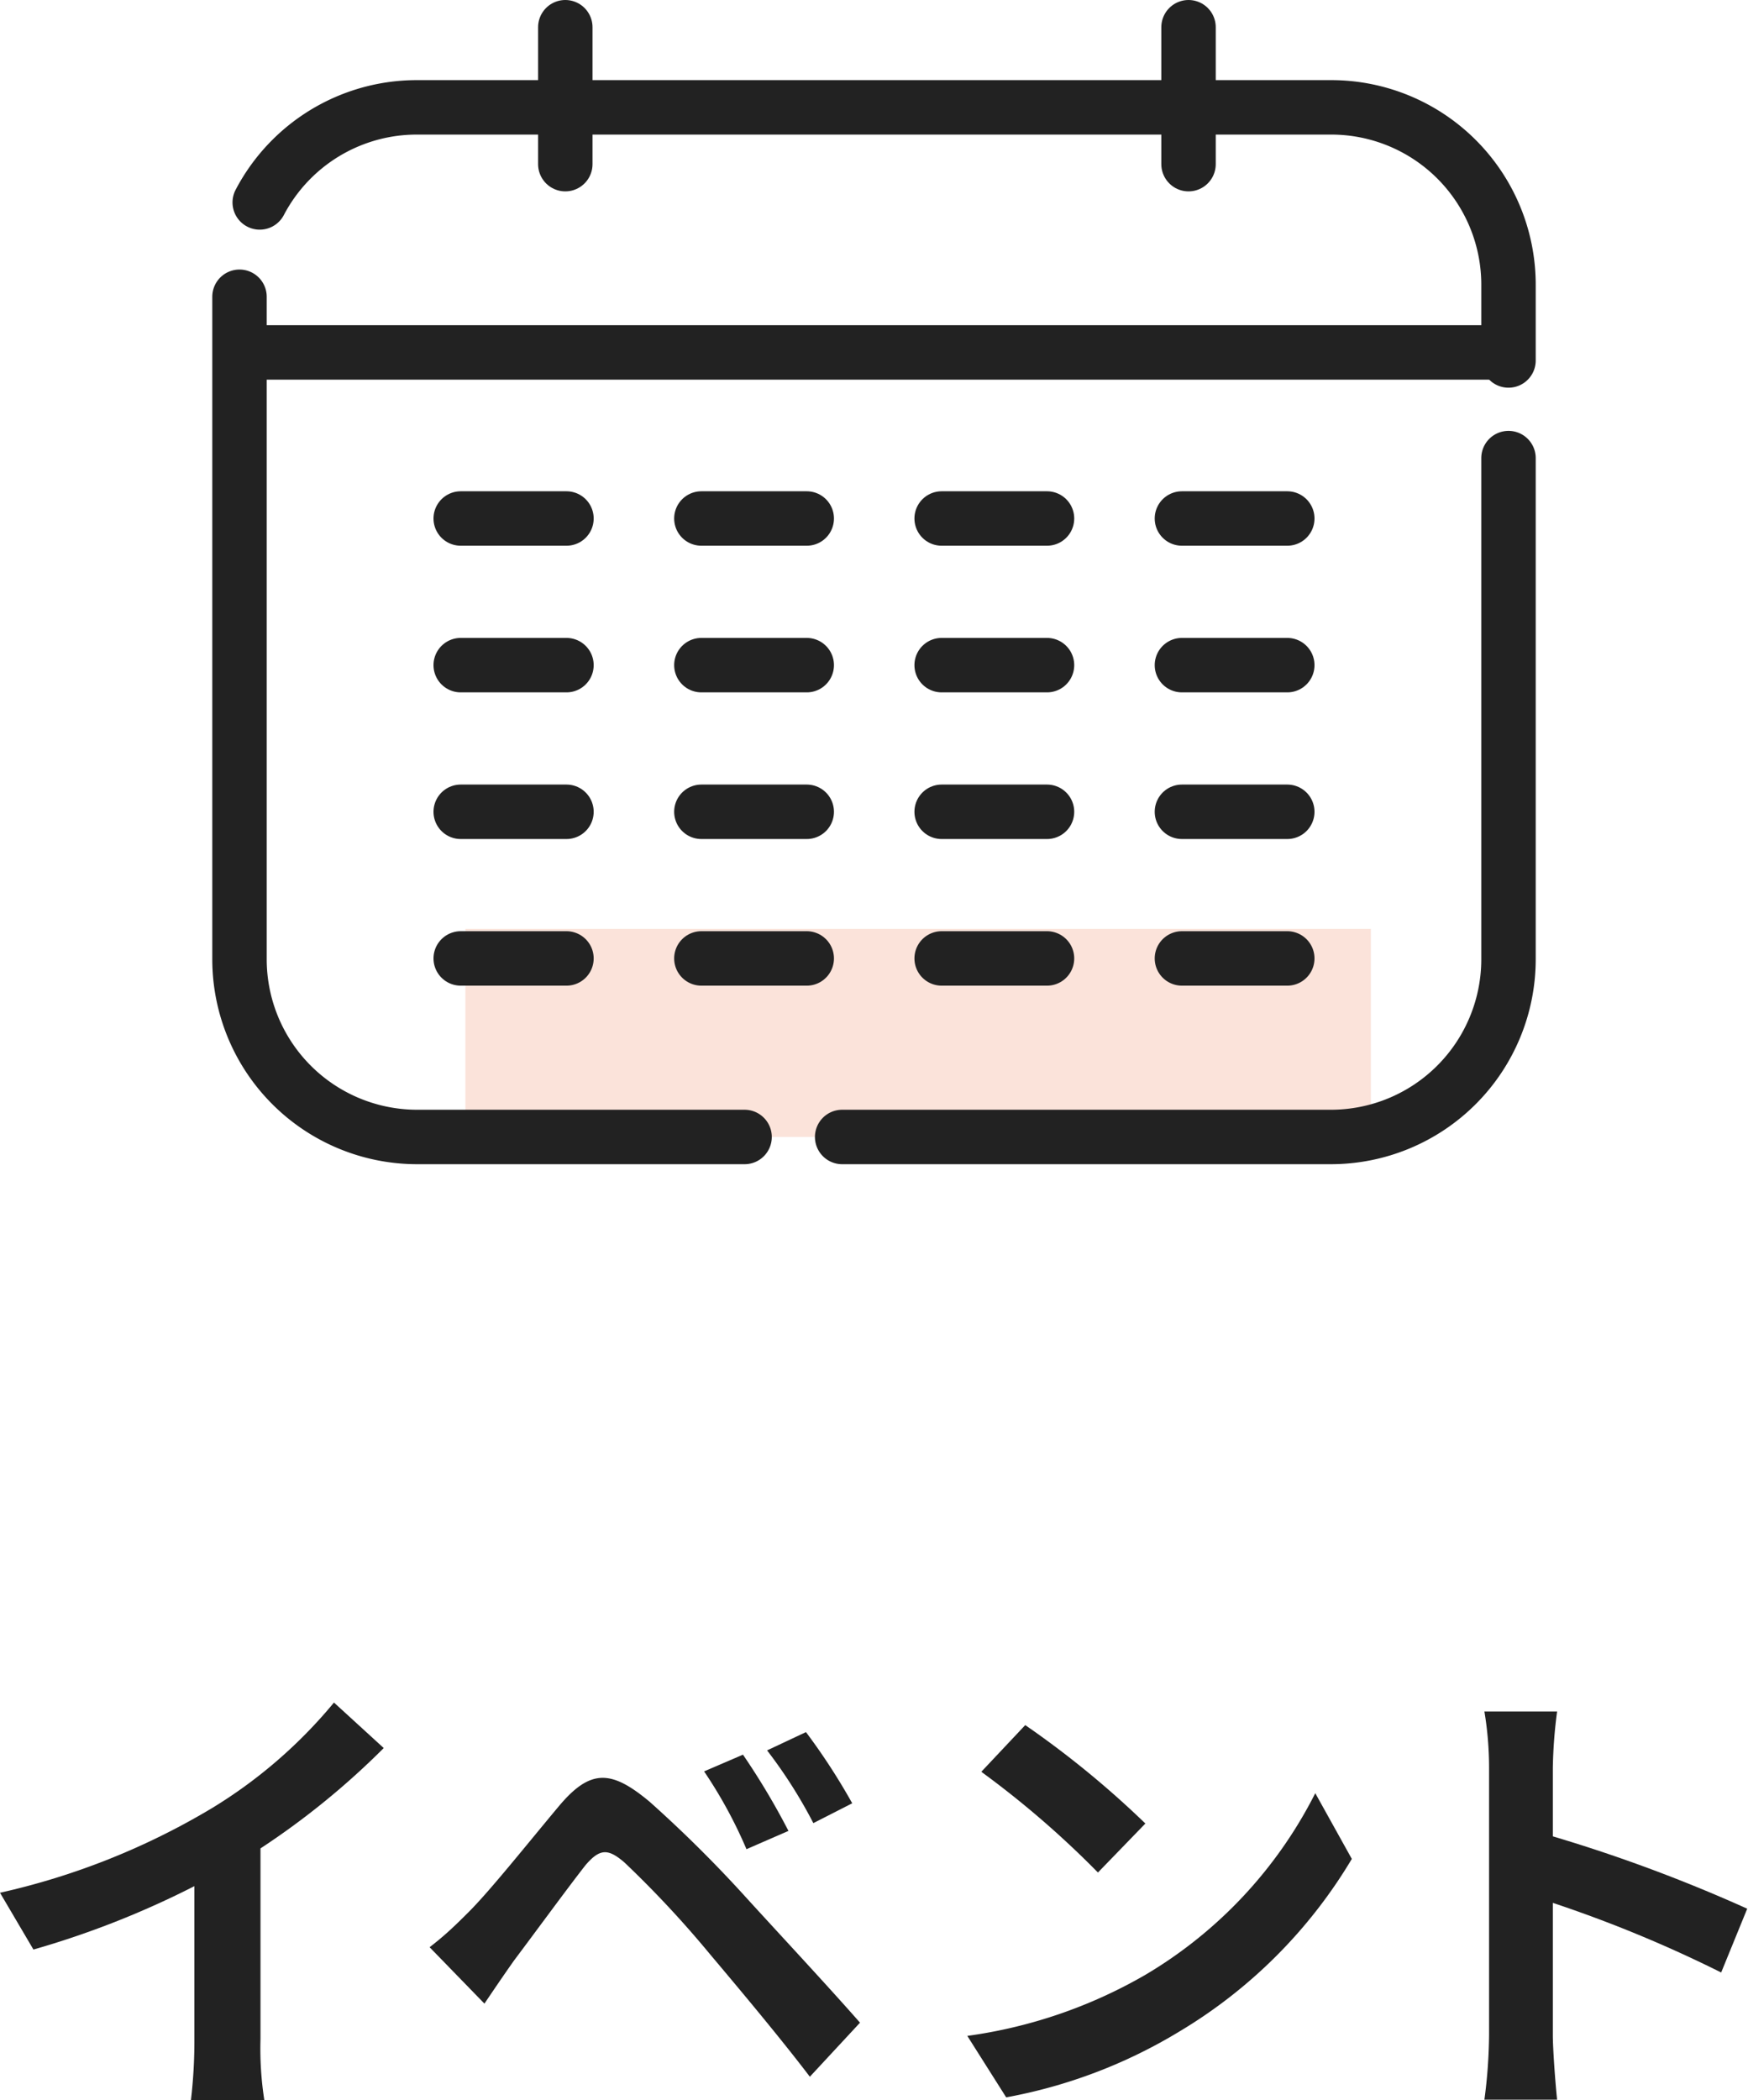 <svg xmlns="http://www.w3.org/2000/svg" width="44.96" height="53.99" viewBox="0 0 44.96 53.99"><defs><style>.cls-1{fill:#e84709;opacity:0.15;}.cls-2{isolation:isolate;}.cls-3{fill:#222;}.cls-4,.cls-5{fill:none;stroke:#222;stroke-linecap:round;stroke-linejoin:round;stroke-width:1.4px;}.cls-4{stroke-dasharray:32.63 2.51;}</style></defs><g id="レイヤー_2" data-name="レイヤー 2"><g id="EA9612"><rect id="長方形_11" data-name="長方形 11" class="cls-1" x="11.97" y="23.88" width="23.29" height="5.35"/></g><g id="_222222" data-name="222222"><g id="MKYOTOメルマガ会員登録"><g class="cls-2"><path class="cls-3" d="M6.7,52.42A8.65,8.65,0,0,0,6.8,54H4.91A13,13,0,0,0,5,52.42V48.49A23.05,23.05,0,0,1,.86,50.12L0,48.66a18.44,18.44,0,0,0,5.46-2.18,12.49,12.49,0,0,0,3.13-2.71l1.28,1.17A20,20,0,0,1,6.7,47.52Z"/><path class="cls-3" d="M12.06,49.15c.55-.55,1.49-1.73,2.31-2.71s1.36-.94,2.35-.11a33,33,0,0,1,2.45,2.43c.8.88,2.08,2.25,2.95,3.24l-1.29,1.39c-.76-1-1.86-2.31-2.56-3.14a26.88,26.88,0,0,0-2.21-2.37c-.42-.36-.63-.36-1,.07-.47.6-1.34,1.79-1.83,2.44-.27.38-.56.81-.77,1.12l-1.41-1.45C11.44,49.76,11.7,49.51,12.06,49.15Zm8.22-2.08-1.08.47a11.84,11.84,0,0,0-1.09-2l1-.43A18.56,18.56,0,0,1,20.28,47.07Zm1.64-.71-1,.51A12.38,12.38,0,0,0,19.73,45l1-.47A16.22,16.22,0,0,1,21.92,46.36Z"/><path class="cls-3" d="M29.46,50.77a11.4,11.4,0,0,0,4.37-4.67l.94,1.69a12.81,12.81,0,0,1-4.44,4.44,13.15,13.15,0,0,1-4.45,1.69l-1-1.58A12.54,12.54,0,0,0,29.46,50.77Zm0-3.89-1.22,1.26a24.34,24.34,0,0,0-3-2.59l1.13-1.2A24.34,24.34,0,0,1,29.46,46.88Z"/><path class="cls-3" d="M44.27,50.71a33.18,33.18,0,0,0-4.33-1.79v3.4c0,.34.06,1.18.11,1.66H38.18a13.24,13.24,0,0,0,.12-1.66V45.43A8.78,8.78,0,0,0,38.18,44h1.87a12.43,12.43,0,0,0-.11,1.45v1.76a39.8,39.8,0,0,1,5,1.86Z"/></g></g><g id="グループ_16" data-name="グループ 16"><path id="長方形_12" data-name="長方形 12" class="cls-4" d="M10.72,2.76H34.24A4.56,4.56,0,0,1,38.8,7.32h0V24.66a4.57,4.57,0,0,1-4.56,4.57H10.72a4.57,4.57,0,0,1-4.56-4.57h0V7.32A4.56,4.56,0,0,1,10.72,2.76Z"/><line id="線_51" data-name="線 51" class="cls-5" x1="14.54" y1="0.7" x2="14.54" y2="4.22"/><line id="線_52" data-name="線 52" class="cls-5" x1="30.57" y1="0.7" x2="30.57" y2="4.22"/><line id="線_53" data-name="線 53" class="cls-5" x1="6.39" y1="9.06" x2="38.45" y2="9.06"/><line id="線_54" data-name="線 54" class="cls-5" x1="11.85" y1="13.33" x2="14.57" y2="13.33"/><line id="線_55" data-name="線 55" class="cls-5" x1="18.04" y1="13.33" x2="20.75" y2="13.33"/><line id="線_56" data-name="線 56" class="cls-5" x1="24.22" y1="13.33" x2="26.93" y2="13.33"/><line id="線_57" data-name="線 57" class="cls-5" x1="30.4" y1="13.33" x2="33.11" y2="13.33"/><line id="線_58" data-name="線 58" class="cls-5" x1="11.85" y1="17.1" x2="14.57" y2="17.1"/><line id="線_59" data-name="線 59" class="cls-5" x1="18.04" y1="17.1" x2="20.75" y2="17.1"/><line id="線_60" data-name="線 60" class="cls-5" x1="24.22" y1="17.1" x2="26.93" y2="17.1"/><line id="線_61" data-name="線 61" class="cls-5" x1="30.4" y1="17.1" x2="33.11" y2="17.1"/><line id="線_62" data-name="線 62" class="cls-5" x1="11.85" y1="20.87" x2="14.57" y2="20.87"/><line id="線_63" data-name="線 63" class="cls-5" x1="18.04" y1="20.87" x2="20.75" y2="20.87"/><line id="線_64" data-name="線 64" class="cls-5" x1="24.22" y1="20.87" x2="26.93" y2="20.87"/><line id="線_65" data-name="線 65" class="cls-5" x1="30.4" y1="20.87" x2="33.11" y2="20.87"/><line id="線_66" data-name="線 66" class="cls-5" x1="11.85" y1="24.64" x2="14.57" y2="24.64"/><line id="線_67" data-name="線 67" class="cls-5" x1="18.04" y1="24.64" x2="20.75" y2="24.64"/><line id="線_68" data-name="線 68" class="cls-5" x1="24.22" y1="24.64" x2="26.93" y2="24.64"/><line id="線_69" data-name="線 69" class="cls-5" x1="30.4" y1="24.64" x2="33.11" y2="24.64"/></g></g></g></svg>